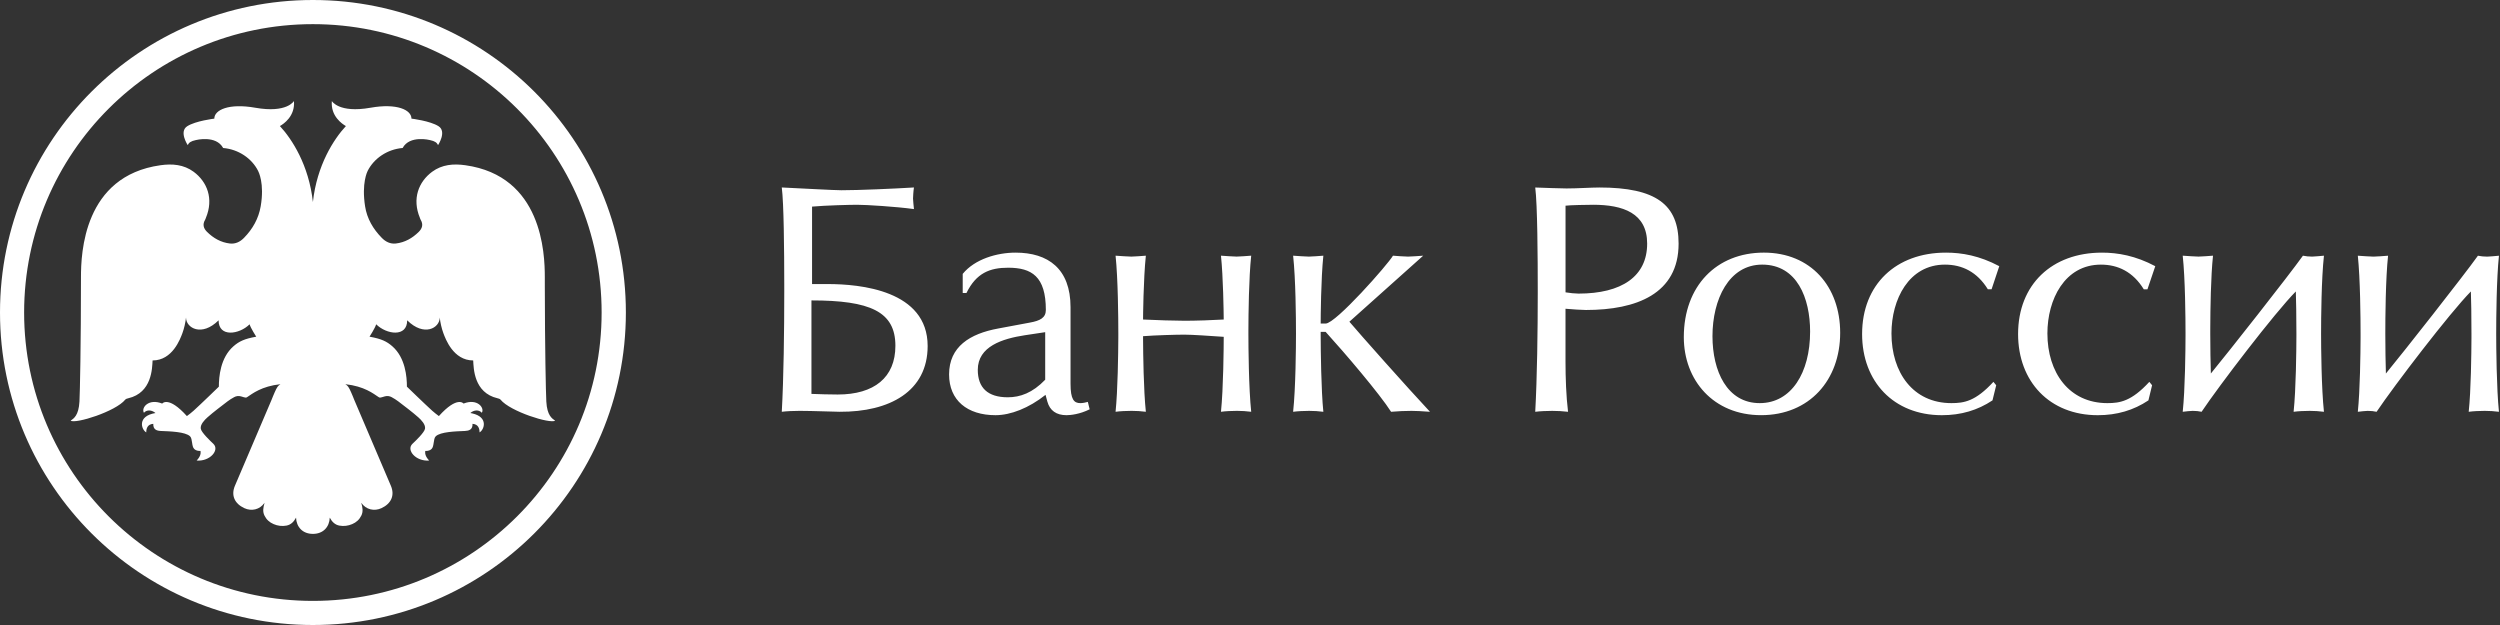 <svg width="200" height="50" fill="none" version="1.1" viewBox="0 0 200 50" xmlns="http://www.w3.org/2000/svg">
	<rect x="0" y="0" width="200" height="50" fill="#333333" stroke="none"/>
	<path d="m25.03 0c13.83 0 25.04 11.19 25.04 25 0 13.81-11.21 25-25.04 25-13.82 0-25.03-11.19-25.03-25 0-13.81 11.21-25 25.03-25zm0 1.932c-12.76 0-23.1 10.33-23.1 23.07 0 12.74 10.34 23.07 23.1 23.07 12.76 0 23.1-10.33 23.1-23.07 0-12.74-10.34-23.07-23.1-23.07zm1.516 6.148s0.548 0.99 3.096 0.538c2.108-0.374 3.275 0.171 3.275 0.872 0 0 1.499 0.177 2.17 0.61 0.67 0.432-0.041 1.507-0.041 1.507-0.101-0.199-0.245-0.314-0.65-0.401 0 0-1.621-0.415-2.185 0.633-1.234 0.104-2.297 0.836-2.798 1.833-0.028 0.059-0.496 0.98-0.205 2.839 0.153 0.978 0.638 1.805 1.33 2.512 0.301 0.31 0.677 0.508 1.132 0.457 0.72-0.083 1.32-0.426 1.833-0.933 0.282-0.28 0.37-0.595 0.154-0.959-0.029-0.048-0.046-0.102-0.065-0.158-0.638-1.532-0.105-2.885 0.979-3.688 0.795-0.586 1.715-0.655 2.649-0.524 6.158 0.861 6.365 7.043 6.365 8.951l6e-4 0.797c0.007 4.969 0.083 8.458 0.12 9.159 0.062 1.118 0.455 1.352 0.704 1.529-0.392 0.27-3.596-0.73-4.367-1.682-0.051-0.063-0.157-0.091-0.239-0.11-1.909-0.444-1.912-2.423-1.948-3.026-1.597 0-2.216-1.732-2.387-2.184-0.141-0.388-0.246-0.84-0.288-1.251 0 0.842-1.254 1.565-2.606 0.224 0 1.382-1.657 1.137-2.482 0.318-0.072 0.28-0.53 0.992-0.53 0.992 0.947 0.169 1.374 0.376 1.822 0.767 1.048 0.916 1.168 2.443 1.168 3.231 0 0 1.444 1.402 2.017 1.92 0.17 0.156 0.356 0.293 0.541 0.433 1.481-1.647 1.976-1.002 1.973-1 1.095-0.439 1.703 0.34 1.463 0.735-0.255-0.287-0.67-0.204-0.92 0.021l0.163 0.033c1.291 0.295 0.958 1.301 0.574 1.517 0-0.31-0.098-0.654-0.563-0.685 0.023 0.475-0.3 0.558-0.608 0.571-0.733 0.03-1.958 0.064-2.333 0.427-0.213 0.207-0.11 0.812-0.34 1.018-0.191 0.171-0.394 0.151-0.5 0.152-0.035 0.222 0.031 0.474 0.315 0.769-1.065 0.089-1.864-0.844-1.336-1.341 0.222-0.209 0.967-0.911 1.004-1.214 0.048-0.327-0.297-0.689-0.536-0.901-0.514-0.455-1.067-0.861-1.611-1.282-0.16-0.124-0.347-0.235-0.53-0.336-0.147-0.082-0.354-0.117-0.543-0.059-0.409 0.127-0.402 0.117-0.509 0.047-0.402-0.264-1.129-0.857-2.644-1.022 0.102 0.063 0.173 0.13 0.23 0.208 0.082 0.111 0.138 0.246 0.225 0.431 0.098 0.208 0.174 0.423 0.262 0.631 0.978 2.297 1.948 4.556 2.923 6.855 0.325 0.76 0.036 1.426-0.752 1.792-0.577 0.267-1.231 0.124-1.618-0.428 0.112 0.38 0.164 0.707 0.006 1.023-0.153 0.317-0.402 0.543-0.73 0.681-0.314 0.138-0.687 0.187-1.031 0.119-0.35-0.07-0.583-0.299-0.763-0.637-0.03 0.751-0.527 1.3-1.349 1.3s-1.32-0.549-1.349-1.3c-0.18 0.338-0.412 0.568-0.763 0.637-0.344 0.068-0.717 0.02-1.031-0.119-0.328-0.138-0.577-0.364-0.731-0.681-0.157-0.317-0.105-0.643 7e-3 -1.023-0.387 0.552-1.041 0.695-1.618 0.428-0.789-0.366-1.077-1.032-0.753-1.792 0.975-2.299 1.944-4.557 2.923-6.855 0.088-0.208 0.164-0.423 0.262-0.631 0.087-0.184 0.143-0.319 0.225-0.431 0.057-0.078 0.128-0.144 0.23-0.208-1.515 0.165-2.243 0.758-2.644 1.022-0.107 0.07-0.1 0.08-0.509-0.047-0.189-0.059-0.396-0.023-0.543 0.059-0.183 0.101-0.37 0.211-0.53 0.336-0.543 0.421-1.097 0.827-1.611 1.282-0.239 0.212-0.584 0.574-0.536 0.901 0.037 0.303 0.783 1.005 1.005 1.214 0.528 0.497-0.27 1.43-1.336 1.341 0.284-0.295 0.35-0.547 0.314-0.769-0.106-0.002-0.309 0.019-0.5-0.152-0.23-0.205-0.127-0.811-0.34-1.018-0.375-0.363-1.601-0.397-2.333-0.427-0.308-0.013-0.63-0.095-0.608-0.571-0.465 0.031-0.563 0.375-0.563 0.685-0.4-0.225-0.743-1.304 0.736-1.549l-0.08-0.063c-0.252-0.175-0.611-0.216-0.841 0.042-0.241-0.395 0.368-1.174 1.463-0.735-0.003-0.003 0.492-0.647 1.973 1 0.186-0.14 0.372-0.277 0.541-0.433 0.573-0.518 2.017-1.92 2.017-1.92 0-0.788 0.119-2.315 1.168-3.231 0.447-0.391 0.875-0.598 1.821-0.767 0 0-0.457-0.712-0.529-0.992-0.825 0.819-2.482 1.064-2.482-0.318-1.351 1.341-2.606 0.618-2.606-0.224-0.043 0.411-0.147 0.863-0.288 1.251-0.17 0.452-0.789 2.184-2.386 2.184-0.036 0.603-0.039 2.582-1.948 3.026-0.082 0.019-0.188 0.047-0.239 0.11-0.771 0.952-3.975 1.952-4.367 1.682 0.248-0.177 0.641-0.411 0.704-1.529 0.039-0.738 0.121-4.564 0.121-9.956 0-1.908 0.207-8.09 6.365-8.951 0.934-0.131 1.853-0.062 2.649 0.524 1.084 0.803 1.617 2.156 0.979 3.688-0.02 0.055-0.036 0.109-0.065 0.158-0.216 0.364-0.128 0.679 0.154 0.959 0.514 0.507 1.113 0.85 1.833 0.933 0.455 0.052 0.831-0.146 1.132-0.457 0.691-0.707 1.16-1.537 1.329-2.512 0.321-1.852-0.178-2.781-0.205-2.839-0.501-0.997-1.564-1.729-2.798-1.833-0.564-1.048-2.185-0.633-2.185-0.633-0.406 0.087-0.549 0.202-0.65 0.401 0 0-0.712-1.075-0.041-1.507 0.671-0.432 2.17-0.61 2.17-0.61 0-0.701 1.167-1.245 3.275-0.872 2.549 0.452 3.096-0.538 3.096-0.538 0.107 1.211-0.826 1.836-1.124 2.005 0.967 1.042 2.318 3.123 2.64 6.076 0.322-2.953 1.674-5.034 2.64-6.076-0.298-0.169-1.231-0.793-1.124-2.005zm141.6 12.13c1.284 0 2.694 0.245 4.276 1.085l-0.626 1.849h-0.293c-0.862-1.406-2.073-1.974-3.431-1.974-2.896 0-4.28 2.79-4.28 5.503 0 3.134 1.737 5.577 4.797 5.577 1.009 0 1.927-0.146 3.358-1.702l0.22 0.272-0.293 1.21c-1.185 0.792-2.521 1.186-4.052 1.186-3.854 0-6.375-2.691-6.375-6.492 0-3.973 2.72-6.513 6.699-6.513zm-27.04-5e-4c3.759 0 6.108 2.714 6.108 6.414 0 3.777-2.453 6.59-6.328 6.59-3.806 0-6.181-2.787-6.181-6.244 0-4.096 2.62-6.76 6.401-6.76zm-59.86 7e-4c2.595 0 4.397 1.28 4.397 4.365v6.121c0 1.259 0.271 1.554 0.788 1.554 0.177 0 0.448-0.05 0.595-0.099l0.147 0.594c-0.789 0.394-1.53 0.47-1.853 0.47-0.815 0-1.332-0.371-1.531-1.087l-0.146-0.54c-1.336 1.06-2.793 1.627-4.004 1.627-2.25 0-3.712-1.186-3.712-3.259 0-2.221 1.659-3.259 3.931-3.676l2.517-0.47c0.845-0.148 1.293-0.396 1.293-1.012 0-2.691-1.138-3.381-3.017-3.381-1.457 0-2.548 0.419-3.336 2.025h-0.298v-1.532c0.966-1.184 2.742-1.7 4.229-1.7zm74.42-2e-4c1.29 0 2.695 0.245 4.276 1.085l-0.616 1.849h-0.297c-0.867-1.406-2.073-1.974-3.435-1.974-2.893 0-4.277 2.79-4.277 5.503 0 3.134 1.729 5.577 4.794 5.577 1.017 0 1.93-0.146 3.362-1.702l0.223 0.272-0.297 1.21c-1.19 0.792-2.517 1.186-4.052 1.186-3.857 0-6.379-2.691-6.379-6.492 0-3.973 2.72-6.513 6.698-6.513zm-82.55-5.211c-0.048 0.297-0.073 0.766-0.073 0.888 0 0.173 0.051 0.568 0.073 0.84-1.435-0.198-3.806-0.345-4.543-0.345-0.517 0-2.521 0.047-3.608 0.147v6.196h1.259c2.573 0 7.988 0.493 7.988 4.959 0 3.626-3.043 5.282-7.044 5.258-0.448 0-2.125-0.073-3.194-0.073-0.466 0-1.034 0.024-1.431 0.073 0.151-2.716 0.198-6.468 0.198-9.578l-4e-4 -0.618c-0.003-2.758-0.034-6.487-0.198-7.748 1.582 0.075 4.198 0.222 4.772 0.222 1.379 0 4.194-0.123 5.801-0.222zm126.8 5.456c-0.194 1.851-0.22 4.959-0.22 6.242 0 1.038 0.026 4.369 0.22 6.246-0.371-0.049-0.768-0.073-1.138-0.073-0.419 0-0.914 0.024-1.281 0.073 0.182-1.713 0.215-4.64 0.22-5.925v-0.32c0-1.282-0.021-2.86-0.047-3.381-1.681 1.705-6.134 7.528-7.543 9.627-0.22-0.049-0.444-0.073-0.712-0.073-0.15 0-0.595 0.047-0.789 0.073 0.177-1.713 0.215-4.64 0.22-5.925v-0.32c0-1.259-0.026-4.391-0.22-6.242 0.419 0.024 0.957 0.073 1.255 0.073 0.272 0 0.793-0.049 1.164-0.073-0.198 1.851-0.22 4.959-0.22 6.242 0 1.038 0.022 2.492 0.047 3.184 1.358-1.651 6.199-7.796 7.362-9.425 0.272 0.047 0.445 0.073 0.742 0.073 0.146 0 0.668-0.049 0.94-0.073zm-99.82 4e-4c-0.188 1.753-0.221 4.635-0.224 6.024v0.217c0 1.038 0.026 4.369 0.224 6.246-0.371-0.049-0.763-0.073-1.138-0.073-0.418 0-0.913 0.024-1.28 0.073 0.193-1.877 0.22-5.208 0.22-5.996-1.086-0.077-2.57-0.174-3.138-0.174-0.673 0-2.324 0.047-3.315 0.123l5e-4 0.247c0.005 1.116 0.041 4.074 0.223 5.8-0.37-0.049-0.767-0.073-1.138-0.073-0.418 0-0.914 0.024-1.285 0.073 0.177-1.714 0.214-4.64 0.22-5.925l7e-4 -0.32c0-1.259-0.026-4.391-0.22-6.242 0.418 0.024 0.966 0.073 1.263 0.073 0.271 0 0.789-0.049 1.159-0.073-0.198 1.872-0.224 4.982-0.224 5.107 1.039 0.05 2.543 0.099 3.34 0.099 0.815 0 2.371-0.05 3.113-0.099l-5e-4 -0.072c-4e-3 -0.5-0.039-3.312-0.219-5.036 0.414 0.024 0.961 0.073 1.254 0.073 0.276 0 0.793-0.049 1.164-0.073zm13.76 0-5.905 5.282c0.746 0.887 4.668 5.305 6.448 7.206-0.663-0.049-1.134-0.073-1.478-0.073-0.449 0-1.117 0.024-1.634 0.073-0.913-1.432-3.707-4.713-5.237-6.394h-0.396v0.269c4e-3 1.211 0.037 4.398 0.214 6.125-0.365-0.049-0.758-0.073-1.133-0.073-0.414 0-0.909 0.024-1.285 0.073 0.203-1.877 0.229-5.208 0.229-6.246 0-1.259-0.026-4.391-0.229-6.242 0.423 0.024 0.966 0.073 1.264 0.073 0.267 0 0.789-0.049 1.154-0.073-0.193 1.851-0.214 4.982-0.214 5.43h0.396c0.815 0 4.991-4.741 5.388-5.43 0.345 0.024 0.909 0.073 1.207 0.073 0.25 0 0.845-0.049 1.211-0.073zm14.08-5.456c4.573 0 6.352 1.384 6.352 4.492 0 4.025-3.387 5.308-7.409 5.308-0.224 0-1.168-0.05-1.638-0.099v4.268c0 1.233 0.052 2.74 0.203 3.975-0.423-0.049-0.841-0.073-1.263-0.073-0.448 0-0.966 0.024-1.362 0.073 0.151-2.716 0.202-6.467 0.202-9.577 0-2.787-0.025-7.008-0.202-8.366 0.819 0.024 1.93 0.076 2.5 0.076 0.862 0 1.978-0.076 2.617-0.076zm57.98 5.456c-0.203 1.851-0.229 4.959-0.229 6.242 0 1.038 0.026 4.369 0.229 6.246-0.376-0.049-0.772-0.073-1.138-0.073-0.423 0-0.914 0.024-1.289 0.073 0.19-1.795 0.222-4.921 0.224-6.098v-0.148c0-1.282-0.025-2.86-0.047-3.381-1.686 1.705-6.134 7.528-7.539 9.627-0.224-0.049-0.448-0.073-0.716-0.073-0.151 0-0.595 0.047-0.793 0.073 0.19-1.795 0.222-4.921 0.224-6.098v-0.148c0-1.259-0.026-4.391-0.224-6.242 0.423 0.024 0.961 0.073 1.259 0.073 0.271 0 0.789-0.049 1.164-0.073-0.178 1.656-0.213 4.319-0.219 5.78l-1e-3 0.462c0 1.038 0.022 2.492 0.048 3.184 1.357-1.651 6.202-7.796 7.366-9.425 0.267 0.047 0.44 0.073 0.737 0.073 0.146 0 0.663-0.049 0.944-0.073zm-44.94 0.714c-2.668 0-3.978 2.79-3.978 5.726 0 2.789 1.164 5.355 3.78 5.355 2.521 0 4.031-2.419 4.031-5.725 0-2.665-1.039-5.356-3.833-5.356zm-57.36 5.405-1.634 0.246c-1.78 0.273-3.759 0.888-3.759 2.767 0 1.429 0.793 2.196 2.397 2.196 0.991 0 1.978-0.346 2.996-1.405zm-18.7-2.542v7.479c0.642 0.024 1.405 0.05 2.099 0.05 2.918 0 4.617-1.36 4.617-3.9 0-2.739-2.022-3.628-6.716-3.628zm62.53-7.65c-0.418 0-1.854 0.024-2.203 0.073v6.932c0.302 0.054 0.793 0.101 1.039 0.101 3.461 0 5.491-1.382 5.491-3.999 0-2.443-1.931-3.108-4.327-3.108z" fill="#fff"/>
</svg>
